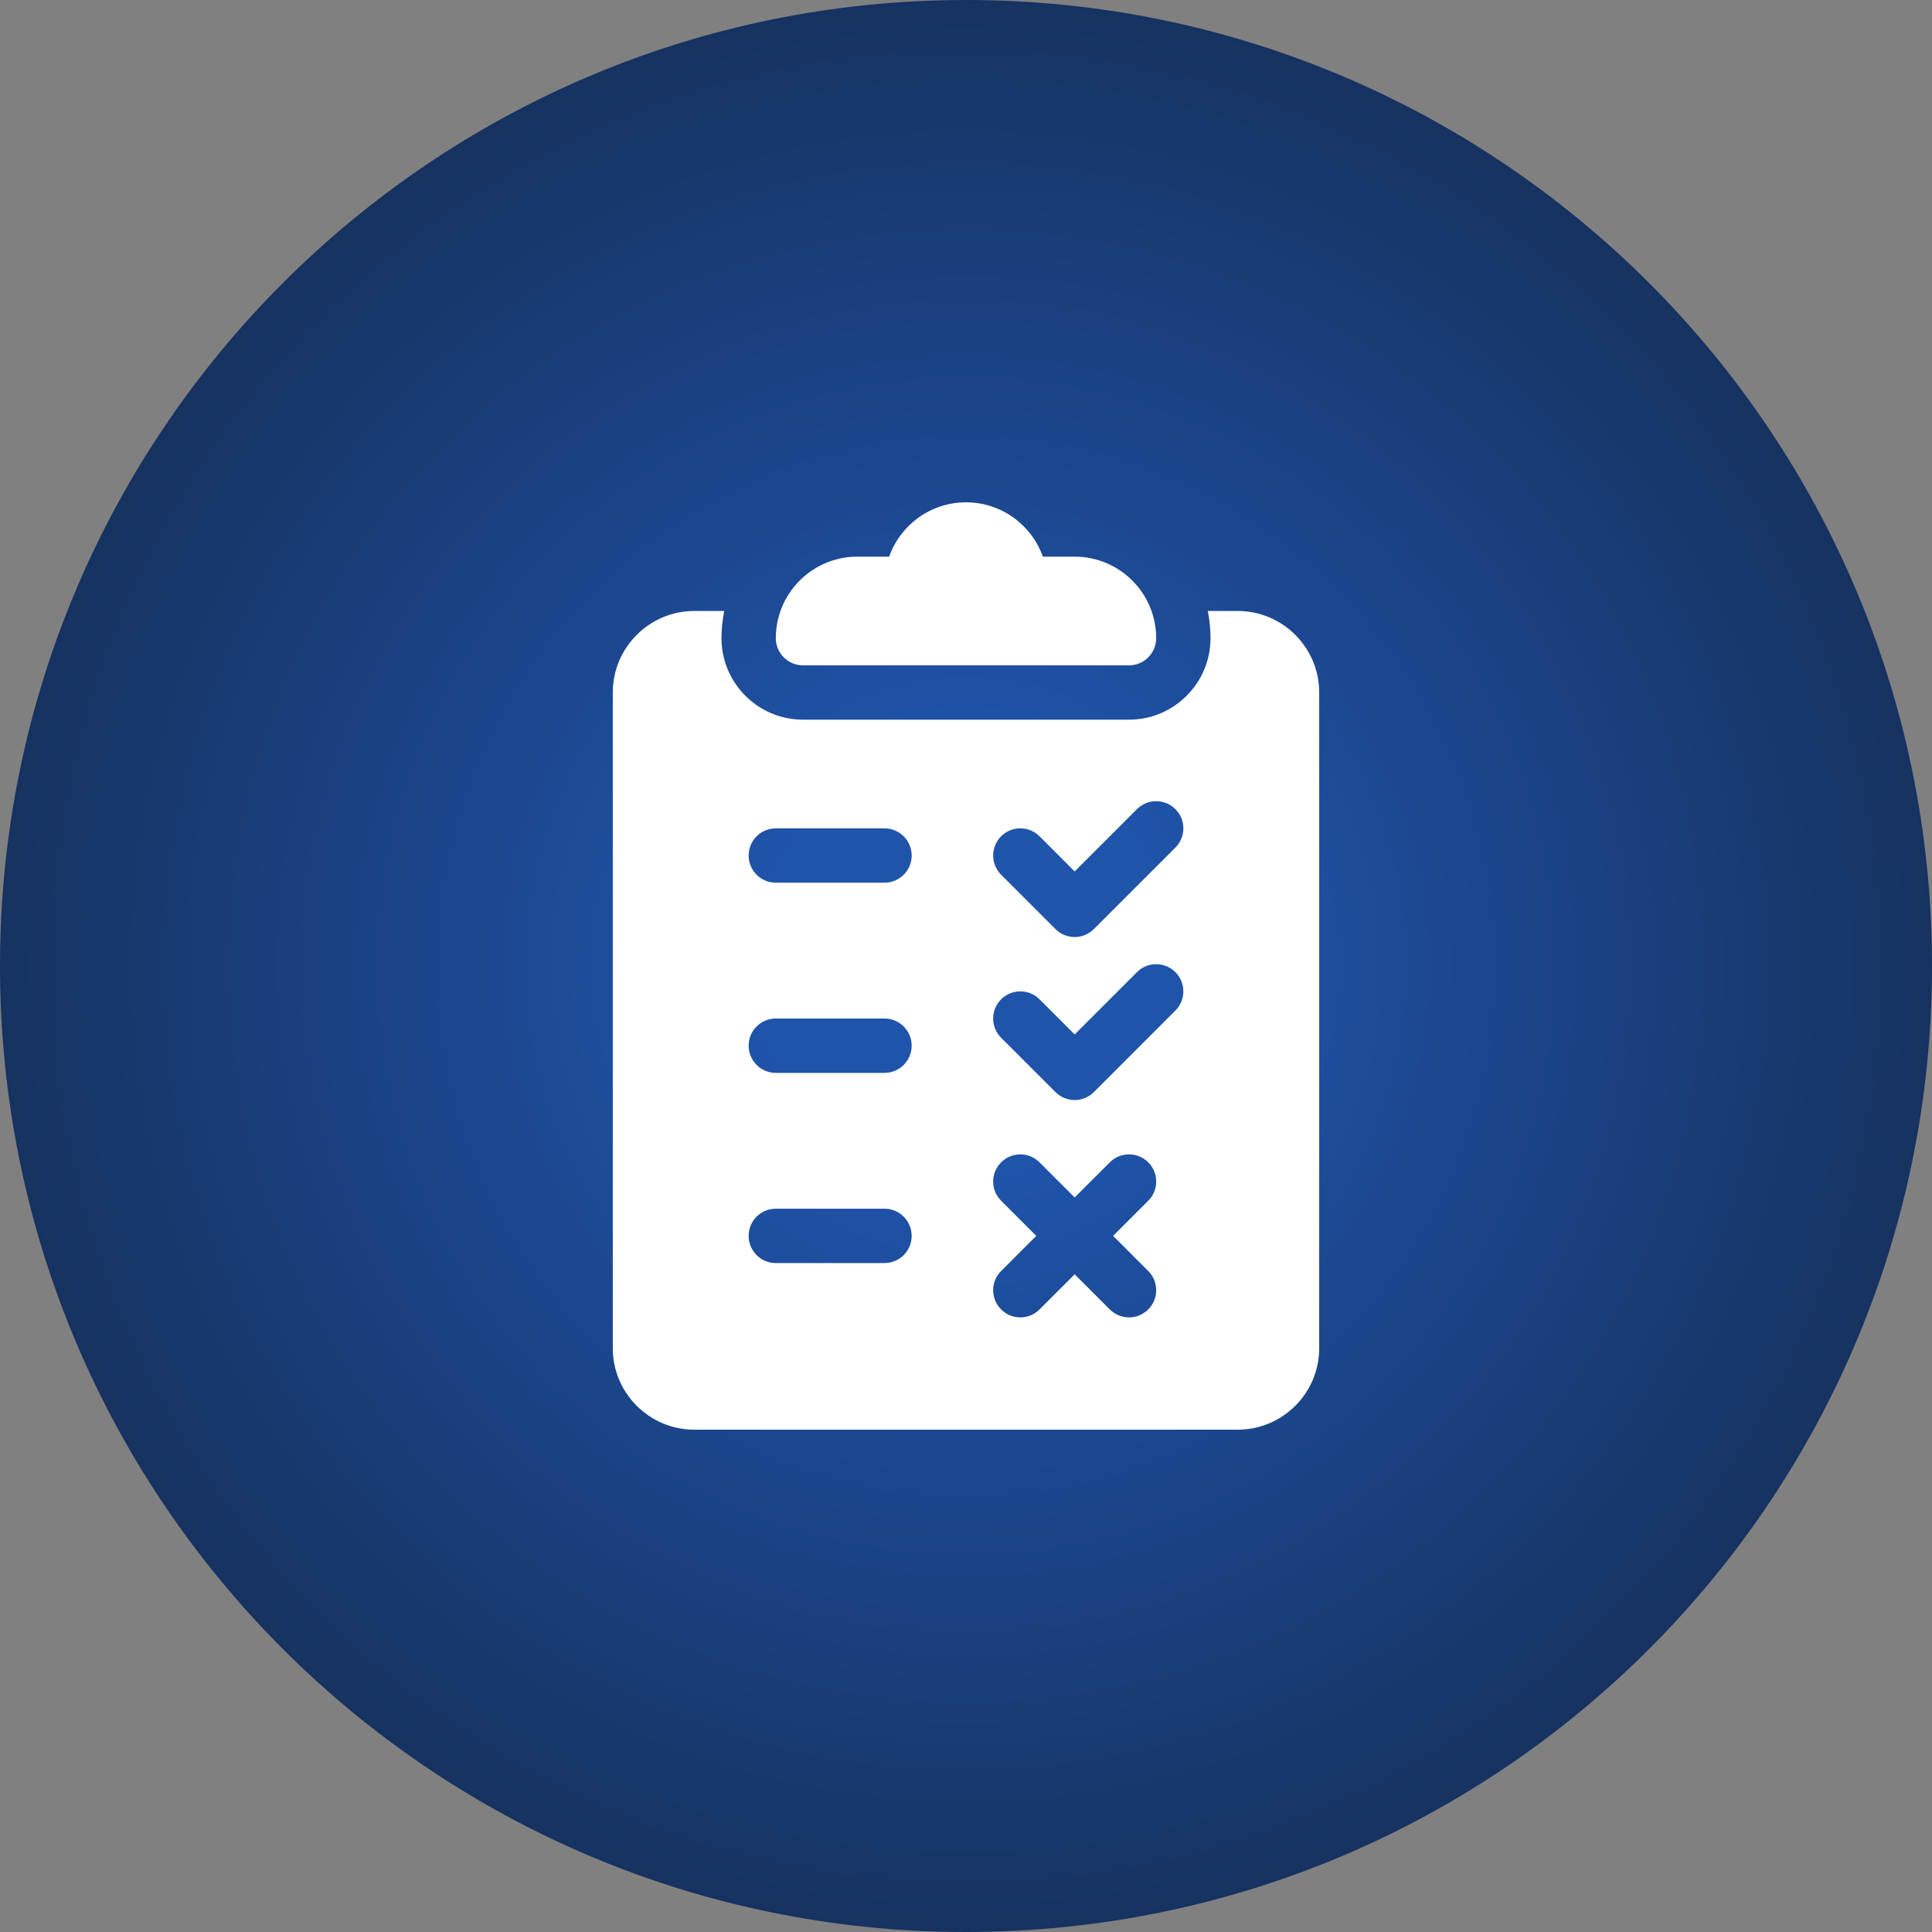 <svg width="50" height="50" viewBox="0 0 50 50" fill="none" xmlns="http://www.w3.org/2000/svg">
<rect x="0" y="0" width="50" height="50" fill="#808080" stroke="none"/>
<g clip-path="url(#clip0_1_32)">
<path d="M25 50C38.807 50 50 38.807 50 25C50 11.193 38.807 0 25 0C11.193 0 0 11.193 0 25C0 38.807 11.193 50 25 50Z" fill="url(#paint0_radial_1_32)"/>
<path d="M27.812 14.406H26.989C26.699 13.588 25.917 13 25 13C24.083 13 23.301 13.588 23.011 14.406H22.188C21.024 14.406 20.078 15.352 20.078 16.516C20.078 16.904 20.393 17.219 20.781 17.219H29.219C29.607 17.219 29.922 16.904 29.922 16.516C29.922 15.352 28.976 14.406 27.812 14.406Z" fill="white"/>
<path d="M32.031 15.812H31.257C31.303 16.04 31.328 16.275 31.328 16.516C31.328 17.679 30.382 18.625 29.219 18.625H20.781C19.618 18.625 18.672 17.679 18.672 16.516C18.672 16.275 18.697 16.04 18.743 15.812H17.969C16.806 15.812 15.859 16.759 15.859 17.922V34.891C15.859 36.054 16.806 37 17.969 37H32.031C33.194 37 34.141 36.054 34.141 34.891V17.922C34.141 16.759 33.194 15.812 32.031 15.812ZM22.891 32.688H20.078C19.689 32.688 19.375 32.373 19.375 31.984C19.375 31.596 19.689 31.281 20.078 31.281H22.891C23.279 31.281 23.594 31.596 23.594 31.984C23.594 32.373 23.279 32.688 22.891 32.688ZM22.891 27.766H20.078C19.689 27.766 19.375 27.451 19.375 27.062C19.375 26.674 19.689 26.359 20.078 26.359H22.891C23.279 26.359 23.594 26.674 23.594 27.062C23.594 27.451 23.279 27.766 22.891 27.766ZM22.891 22.844H20.078C19.689 22.844 19.375 22.529 19.375 22.141C19.375 21.752 19.689 21.438 20.078 21.438H22.891C23.279 21.438 23.594 21.752 23.594 22.141C23.594 22.529 23.279 22.844 22.891 22.844ZM29.716 32.894C29.991 33.168 29.991 33.613 29.716 33.888C29.578 34.025 29.399 34.094 29.219 34.094C29.039 34.094 28.859 34.025 28.722 33.888L27.812 32.979L26.903 33.888C26.766 34.025 26.586 34.094 26.406 34.094C26.226 34.094 26.046 34.025 25.909 33.888C25.634 33.613 25.634 33.168 25.909 32.894L26.818 31.984L25.909 31.075C25.634 30.801 25.634 30.356 25.909 30.081C26.184 29.806 26.629 29.806 26.903 30.081L27.812 30.99L28.722 30.081C28.996 29.806 29.441 29.806 29.716 30.081C29.991 30.356 29.991 30.801 29.716 31.075L28.807 31.984L29.716 32.894ZM30.419 26.153L28.31 28.263C28.172 28.4 27.992 28.469 27.812 28.469C27.633 28.469 27.453 28.4 27.315 28.263L25.909 26.857C25.634 26.582 25.634 26.137 25.909 25.862C26.184 25.588 26.629 25.588 26.903 25.862L27.812 26.771L29.425 25.159C29.699 24.884 30.144 24.884 30.419 25.159C30.694 25.434 30.694 25.879 30.419 26.153ZM30.419 21.935L28.31 24.044C28.172 24.181 27.992 24.25 27.812 24.25C27.633 24.25 27.453 24.181 27.315 24.044L25.909 22.638C25.634 22.363 25.634 21.918 25.909 21.643C26.184 21.369 26.629 21.369 26.903 21.643L27.812 22.553L29.425 20.94C29.699 20.666 30.144 20.666 30.419 20.94C30.694 21.215 30.694 21.66 30.419 21.935Z" fill="white"/>
</g>
<defs>
<radialGradient id="paint0_radial_1_32" cx="0" cy="0" r="1" gradientUnits="userSpaceOnUse" gradientTransform="translate(25 25) rotate(90) scale(25)">
<stop offset="0.208" stop-color="#1F54AB"/>
<stop offset="1" stop-color="#163260"/>
</radialGradient>
<clipPath id="clip0_1_32">
<rect width="50" height="50" fill="white"/>
</clipPath>
</defs>
</svg>
